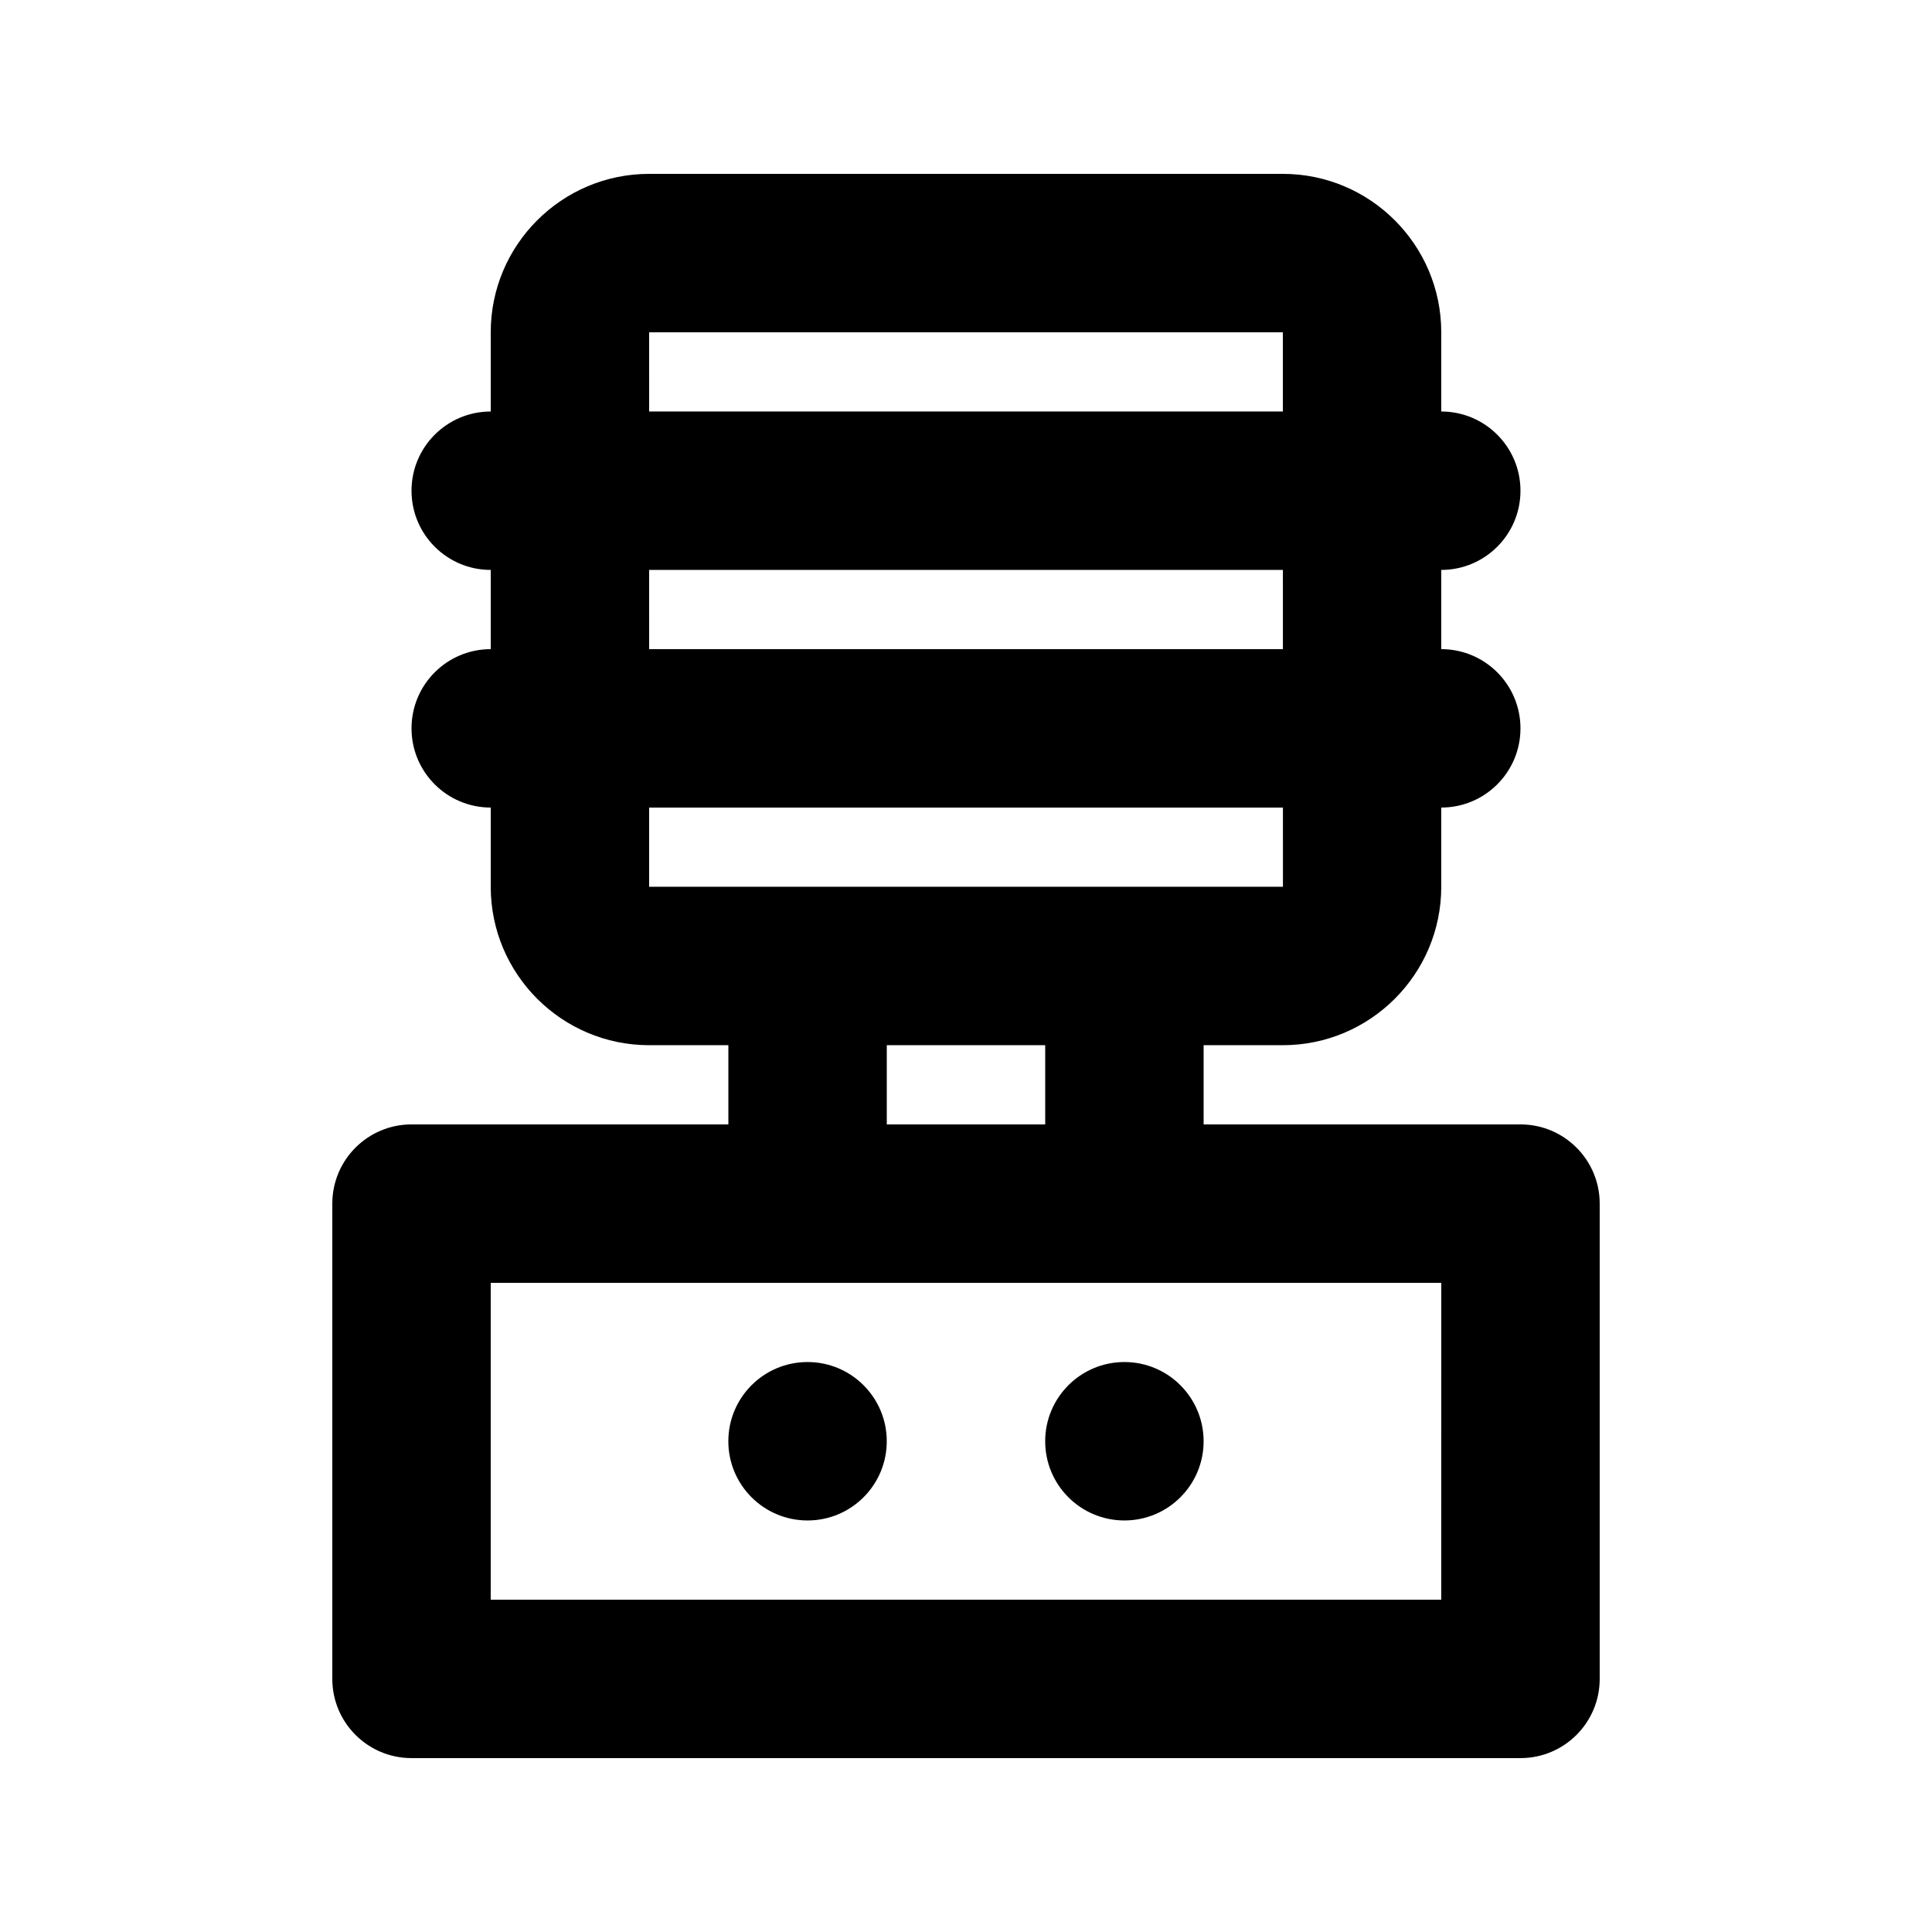 <?xml version="1.0" encoding="UTF-8"?>
<!-- Uploaded to: ICON Repo, www.iconrepo.com, Generator: ICON Repo Mixer Tools -->
<svg fill="#000000" width="800px" height="800px" version="1.1" viewBox="144 144 512 512" xmlns="http://www.w3.org/2000/svg">
 <path d="m546.94 441.98h-83.969v-20.992h20.992c23.156 0 41.984-18.828 41.984-41.984v-20.992c11.594 0 20.992-9.398 20.992-20.992s-9.398-20.992-20.992-20.992v-20.992c11.594 0 20.992-9.398 20.992-20.992s-9.398-20.992-20.992-20.992v-20.992c0-23.156-18.828-41.984-41.984-41.984h-167.93c-23.156 0-41.984 18.828-41.984 41.984v20.992c-11.594 0-20.992 9.398-20.992 20.992s9.398 20.992 20.992 20.992v20.992c-11.594 0-20.992 9.398-20.992 20.992s9.398 20.992 20.992 20.992v20.992c0 23.156 18.828 41.984 41.984 41.984h20.992v20.992h-83.969c-11.594 0-20.992 9.398-20.992 20.992v125.95c0 11.594 9.398 20.992 20.992 20.992h293.89c11.594 0 20.992-9.398 20.992-20.992v-125.95c-0.004-11.594-9.402-20.992-20.996-20.992zm-230.91-209.92h167.94l0.004 20.992h-167.94zm0 62.977h167.95l0.004 20.992h-167.95zm0 62.977h167.96l0.004 20.992h-167.97zm62.977 62.977h41.984v20.992h-41.984zm146.94 146.94h-251.9v-83.969h251.91zm-188.93-41.984c0-11.594 9.398-20.992 20.992-20.992s20.992 9.398 20.992 20.992-9.398 20.992-20.992 20.992-20.992-9.398-20.992-20.992zm83.969 0c0-11.594 9.398-20.992 20.992-20.992s20.992 9.398 20.992 20.992-9.398 20.992-20.992 20.992c-11.598 0-20.992-9.398-20.992-20.992z"/>
</svg>